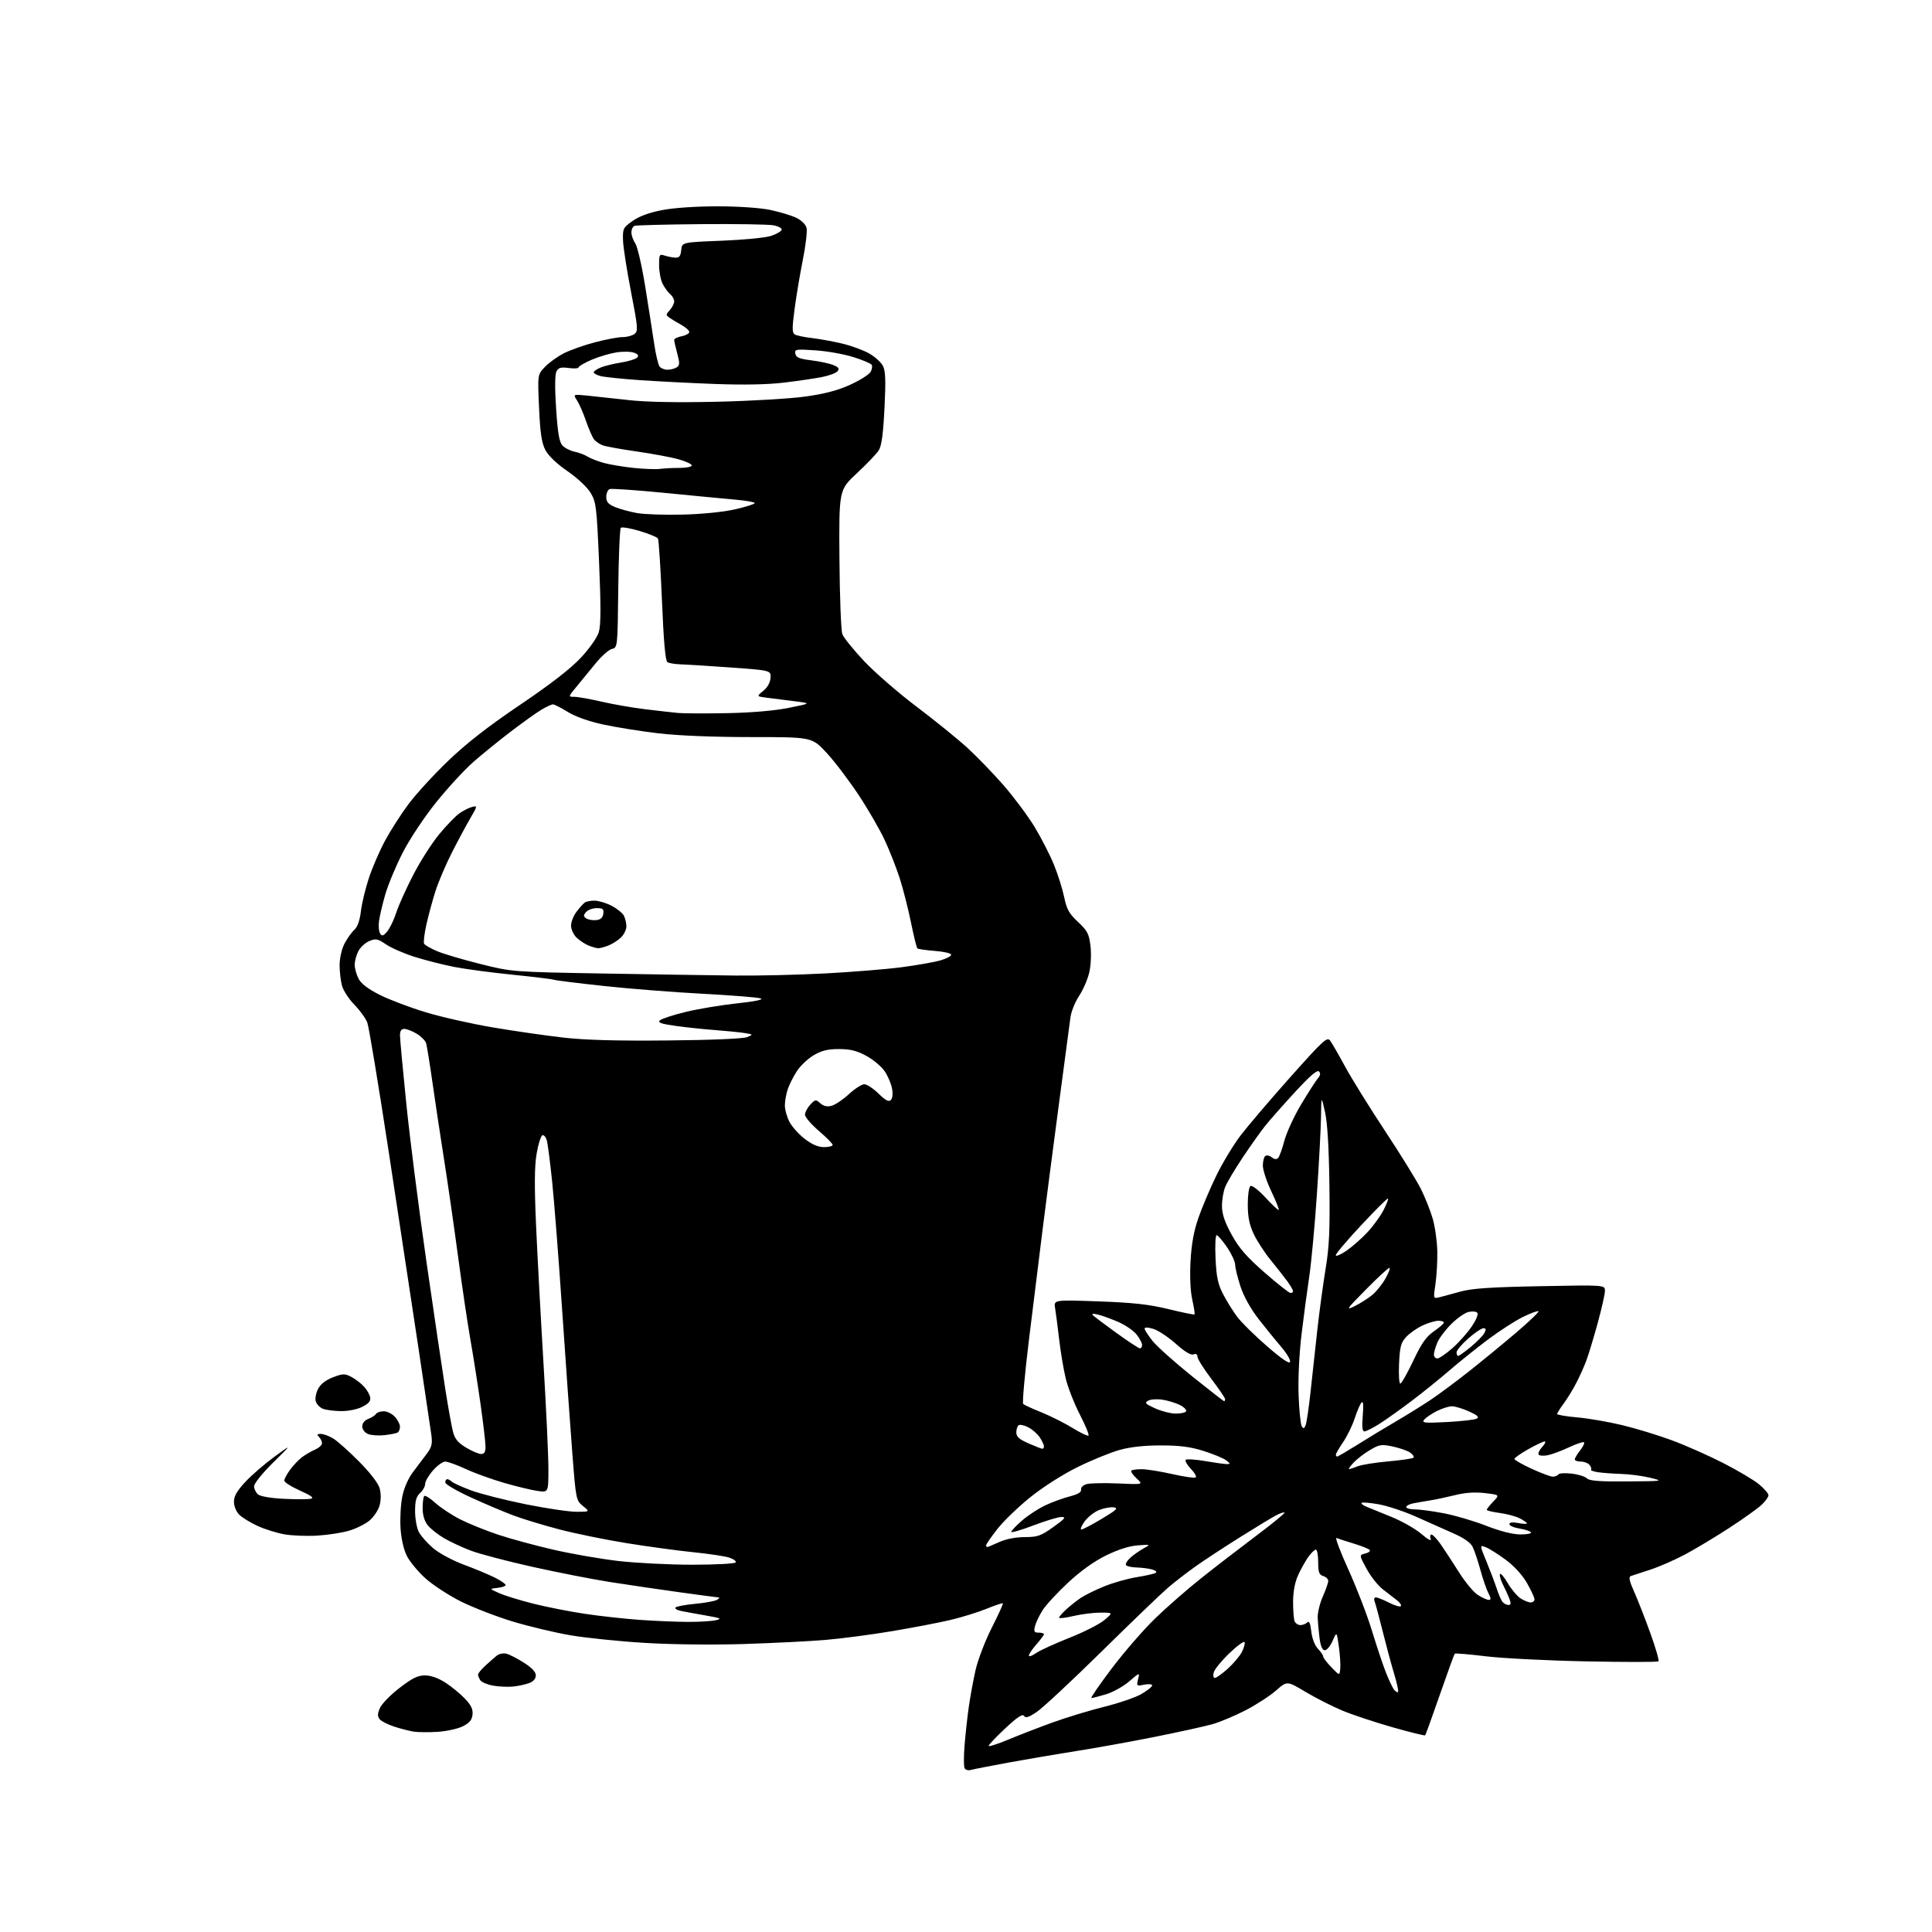 <?xml version="1.0" encoding="UTF-8" standalone="no"?>
<svg 
  version="1.1" 
  xmlns="http://www.w3.org/2000/svg" 
  xmlns:xlink="http://www.w3.org/1999/xlink" 
  xmlns:svg="http://www.w3.org/2000/svg"
  xmlns:rdf="http://www.w3.org/1999/02/22-rdf-syntax-ns#"
  xmlns:cc="http://creativecommons.org/ns#"
  xmlns:dc="http://purl.org/dc/elements/1.1/"
  viewBox="0 0 768 768"
  width="768"
  height="768"
>
<style>svg {background-color: white; }</style>"
<path stroke="none" fill="black" fill-rule="evenodd" d="M385.83,703.60C384.92,703.86 383.85,703.57 383.46,702.94C383.08,702.31 383.07,698.13 383.44,693.65C383.81,689.17 384.56,682.35 385.11,678.50C385.65,674.65 386.85,668.12 387.77,664.00C388.70,659.85 391.58,652.30 394.23,647.09C396.86,641.91 398.85,637.52 398.67,637.34C398.49,637.15 395.53,638.14 392.11,639.54C388.68,640.93 382.19,642.93 377.69,643.99C373.18,645.05 362.75,647.05 354.50,648.43C346.25,649.82 334.32,651.38 328.00,651.91C321.68,652.44 307.05,653.16 295.50,653.53C283.22,653.91 266.90,653.72 256.22,653.07C246.16,652.46 232.88,651.09 226.72,650.04C220.55,648.98 210.18,646.51 203.68,644.54C197.18,642.56 187.94,638.98 183.15,636.58C178.36,634.17 172.07,630.07 169.17,627.46C166.27,624.86 162.95,620.87 161.79,618.61C160.47,616.04 159.51,611.87 159.22,607.47C158.97,603.61 159.29,597.90 159.94,594.80C160.66,591.32 162.34,587.55 164.31,584.99C166.06,582.70 168.53,579.43 169.78,577.72C171.68,575.13 171.96,573.85 171.42,570.05C171.07,567.55 168.83,552.45 166.44,536.50C164.05,520.55 158.73,485.45 154.62,458.50C150.51,431.55 146.64,408.15 146.01,406.50C145.39,404.85 143.10,401.68 140.93,399.45C138.75,397.22 136.53,393.85 135.99,391.96C135.44,390.06 135.00,386.35 135.00,383.72C135.00,380.98 135.81,377.32 136.89,375.21C137.94,373.17 139.69,370.69 140.79,369.69C142.11,368.50 143.02,365.97 143.47,362.19C143.85,359.06 145.28,353.12 146.65,349.00C148.01,344.88 150.88,338.24 153.02,334.26C155.16,330.28 159.33,323.75 162.30,319.76C165.26,315.77 172.37,308.00 178.10,302.50C185.43,295.46 193.90,288.86 206.66,280.23C218.83,272.01 226.79,265.84 230.86,261.50C234.39,257.71 237.38,253.45 238.04,251.25C238.87,248.50 238.90,241.10 238.15,223.69C237.21,201.57 236.97,199.61 234.82,195.98C233.46,193.70 229.62,190.08 225.58,187.29C221.18,184.25 217.96,181.15 216.75,178.80C215.30,175.97 214.72,172.05 214.28,162.02C213.69,148.93 213.69,148.93 216.60,145.87C218.19,144.19 221.58,141.75 224.12,140.45C226.67,139.16 232.27,137.17 236.56,136.05C240.86,134.92 245.78,134.00 247.50,134.00C249.21,134.00 251.35,133.44 252.23,132.75C253.71,131.61 253.59,130.16 250.84,116.00C249.18,107.47 247.75,98.28 247.66,95.57C247.51,90.88 247.70,90.49 251.50,87.81C254.17,85.93 258.12,84.49 263.34,83.49C268.03,82.60 276.86,82.01 285.34,82.02C293.72,82.03 302.25,82.62 306.23,83.46C309.93,84.25 314.55,85.64 316.49,86.56C318.59,87.56 320.26,89.20 320.62,90.61C320.94,91.91 320.28,97.59 319.15,103.24C318.02,108.88 316.54,117.70 315.86,122.82C314.85,130.41 314.86,132.30 315.92,132.95C316.63,133.39 319.75,134.04 322.86,134.40C325.96,134.76 331.43,135.76 335.00,136.63C338.57,137.50 343.32,139.25 345.54,140.52C347.76,141.79 350.19,143.98 350.94,145.38C352.01,147.38 352.15,151.00 351.60,162.22C351.09,172.47 350.45,177.21 349.33,179.00C348.46,180.38 344.55,184.48 340.63,188.12C333.50,194.75 333.50,194.75 333.69,222.15C333.80,237.23 334.32,250.70 334.85,252.10C335.38,253.49 339.26,258.30 343.48,262.79C347.70,267.27 357.08,275.42 364.33,280.89C371.57,286.36 380.62,293.69 384.44,297.17C388.25,300.65 394.79,307.41 398.96,312.19C403.12,316.98 408.69,324.45 411.32,328.80C413.95,333.16 417.38,339.86 418.95,343.71C420.52,347.56 422.35,353.36 423.02,356.60C424.03,361.47 424.98,363.17 428.53,366.49C432.26,369.99 432.90,371.20 433.48,376.00C433.86,379.12 433.66,383.65 433.02,386.47C432.40,389.21 430.59,393.42 428.99,395.83C427.40,398.23 425.84,402.07 425.53,404.35C425.23,406.63 423.15,422.23 420.92,439.00C418.69,455.77 415.79,478.05 414.48,488.50C413.17,498.95 410.72,518.72 409.04,532.44C407.36,546.16 406.33,557.71 406.74,558.11C407.16,558.50 410.43,560.00 414.00,561.43C417.57,562.87 423.12,565.66 426.32,567.62C429.51,569.59 432.38,570.95 432.70,570.64C433.01,570.33 431.45,566.57 429.25,562.29C427.04,558.00 424.52,551.58 423.65,548.00C422.79,544.42 421.61,537.45 421.04,532.50C420.47,527.55 419.74,521.97 419.43,520.09C418.85,516.68 418.85,516.68 436.67,517.32C450.54,517.82 456.72,518.50 464.50,520.40C469.99,521.74 474.65,522.69 474.84,522.50C475.02,522.31 474.63,519.69 473.95,516.67C473.19,513.25 472.93,507.48 473.26,501.34C473.64,494.40 474.58,489.29 476.43,484.00C477.87,479.88 481.05,472.38 483.51,467.33C485.96,462.29 490.31,455.09 493.17,451.33C496.04,447.58 504.92,437.16 512.91,428.19C526.15,413.35 527.56,412.05 528.77,413.69C529.50,414.69 532.17,419.32 534.71,424.00C537.24,428.68 544.36,440.15 550.53,449.50C556.70,458.85 563.12,469.22 564.79,472.55C566.46,475.88 568.59,481.22 569.52,484.42C570.45,487.61 571.27,493.44 571.35,497.36C571.43,501.29 571.10,507.15 570.62,510.39C569.74,516.27 569.74,516.28 572.12,515.70C573.43,515.38 577.20,514.36 580.50,513.44C585.11,512.16 592.45,511.66 612.25,511.28C638.00,510.78 638.00,510.78 637.99,513.14C637.99,514.44 636.68,520.23 635.09,526.00C633.50,531.77 631.52,538.33 630.70,540.57C629.89,542.81 628.08,546.86 626.69,549.57C625.30,552.28 623.00,556.05 621.58,557.94C620.16,559.84 619.00,561.69 619.00,562.07C619.00,562.44 622.62,563.06 627.04,563.44C631.46,563.83 639.56,565.23 645.04,566.56C650.53,567.89 659.40,570.60 664.76,572.60C670.12,574.59 679.23,578.63 685.00,581.58C690.77,584.53 697.19,588.33 699.25,590.04C701.31,591.75 703.00,593.70 703.00,594.39C703.00,595.07 701.76,596.79 700.25,598.21C698.74,599.63 693.00,603.72 687.50,607.31C682.00,610.89 674.12,615.63 670.00,617.84C665.88,620.05 659.58,622.81 656.00,623.97C652.42,625.13 648.94,626.28 648.25,626.51C647.34,626.82 647.70,628.50 649.59,632.72C651.01,635.90 653.91,643.29 656.02,649.15C658.14,655.01 659.60,660.07 659.27,660.40C658.94,660.73 646.03,660.74 630.59,660.42C615.14,660.11 597.15,659.20 590.61,658.40C584.07,657.60 578.53,657.13 578.30,657.37C578.06,657.60 575.40,664.92 572.38,673.62C569.36,682.32 566.72,689.61 566.52,689.82C566.31,690.02 560.47,688.58 553.53,686.61C546.60,684.64 537.64,681.66 533.62,679.99C529.60,678.31 523.01,674.97 518.97,672.55C511.63,668.16 511.63,668.16 507.28,671.98C504.89,674.09 499.46,677.61 495.22,679.82C490.97,682.02 485.02,684.52 482.00,685.38C478.98,686.24 468.62,688.52 459.00,690.44C449.38,692.36 435.43,694.88 428.00,696.04C420.57,697.21 408.43,699.27 401.00,700.63C393.57,702.00 386.75,703.33 385.83,703.60zM400.75,691.54C405.01,689.76 413.00,686.68 418.50,684.68C424.00,682.69 433.23,679.89 439.00,678.46C444.77,677.03 451.41,674.75 453.75,673.39C456.09,672.03 458.00,670.50 458.00,669.98C458.00,669.47 456.58,669.33 454.85,669.68C451.82,670.29 451.73,670.21 452.40,667.53C453.10,664.76 453.10,664.76 448.84,668.40C446.50,670.41 442.35,672.71 439.61,673.52C436.88,674.34 434.28,675.00 433.84,675.00C433.41,675.00 437.04,669.71 441.92,663.25C446.80,656.79 454.55,647.85 459.14,643.40C463.74,638.94 472.00,631.72 477.50,627.35C483.00,622.98 492.80,615.42 499.28,610.56C505.75,605.70 510.86,601.52 510.62,601.28C510.38,601.05 508.91,601.52 507.34,602.33C505.78,603.14 499.32,607.05 493.00,611.02C486.68,614.98 478.69,620.22 475.26,622.66C471.83,625.09 466.88,628.92 464.26,631.17C461.64,633.41 449.77,644.82 437.88,656.52C425.99,668.23 414.37,679.05 412.05,680.58C408.86,682.70 407.66,683.06 407.06,682.09C406.49,681.18 404.39,682.58 399.63,687.02C395.99,690.44 393.00,693.58 393.00,694.00C393.00,694.43 396.49,693.32 400.75,691.54zM173.87,688.44C170.36,688.65 166.15,688.61 164.50,688.36C162.85,688.11 159.40,687.22 156.83,686.40C154.26,685.57 151.61,684.24 150.96,683.45C150.02,682.32 150.03,681.34 150.98,679.04C151.66,677.41 155.15,673.81 158.74,671.04C163.86,667.09 166.06,666.00 168.94,666.00C171.28,666.00 174.22,667.04 177.05,668.87C179.50,670.45 183.00,673.32 184.83,675.25C187.32,677.88 188.07,679.48 187.83,681.63C187.58,683.78 186.59,684.94 183.87,686.28C181.87,687.25 177.37,688.23 173.87,688.44zM555.76,672.58C556.02,672.32 555.30,669.04 554.17,665.30C553.04,661.56 551.01,654.00 549.64,648.50C548.28,643.00 546.85,637.71 546.48,636.75C546.06,635.70 546.24,635.00 546.93,635.00C547.56,635.00 549.91,635.93 552.14,637.07C554.37,638.21 556.49,638.84 556.85,638.48C557.21,638.12 556.53,637.08 555.35,636.16C554.17,635.25 551.62,633.28 549.69,631.78C547.76,630.28 544.85,626.61 543.23,623.60C540.27,618.15 540.27,618.15 542.78,617.52C544.19,617.17 544.90,616.52 544.39,616.06C543.90,615.60 541.02,614.47 538.00,613.55C534.98,612.63 531.95,611.65 531.28,611.37C530.61,611.08 532.74,616.74 536.01,623.94C539.28,631.13 543.50,642.08 545.38,648.26C547.26,654.44 549.78,661.97 550.98,665.00C552.18,668.02 553.64,671.07 554.23,671.77C554.81,672.47 555.50,672.84 555.76,672.58zM204.19,670.41C202.16,670.65 198.55,670.50 196.16,670.09C193.78,669.68 191.43,668.70 190.93,667.92C190.44,667.14 190.02,666.13 190.02,665.67C190.01,665.22 191.30,663.64 192.89,662.17C194.48,660.70 196.53,658.90 197.45,658.16C198.37,657.42 200.10,657.06 201.31,657.37C202.51,657.67 205.64,659.28 208.25,660.94C211.39,662.93 213.00,664.65 213.00,666.00C213.00,667.28 212.04,668.42 210.44,669.02C209.03,669.56 206.22,670.18 204.19,670.41zM482.93,667.00C483.52,667.00 485.82,665.35 488.06,663.33C490.30,661.30 492.80,658.35 493.63,656.76C494.45,655.17 494.96,653.38 494.76,652.79C494.57,652.20 491.87,654.14 488.77,657.11C485.67,660.07 482.85,663.51 482.50,664.75C482.13,666.07 482.30,667.00 482.93,667.00zM532.77,663.32C532.92,661.77 532.67,657.80 532.21,654.50C531.37,648.50 531.37,648.50 529.74,652.25C528.84,654.31 527.45,656.00 526.64,656.00C525.66,656.00 524.98,654.45 524.55,651.25C524.21,648.64 523.87,644.92 523.81,642.99C523.74,641.06 524.66,637.29 525.85,634.61C527.03,631.94 528.00,629.16 528.00,628.44C528.00,627.72 527.10,626.85 526.00,626.50C524.36,625.98 524.00,624.99 524.00,620.93C524.00,618.22 523.58,616.00 523.07,616.00C522.56,616.00 521.20,617.32 520.05,618.93C518.91,620.54 517.08,623.80 516.01,626.18C514.75,628.95 514.04,632.72 514.02,636.67C514.01,640.06 514.27,643.55 514.61,644.42C514.94,645.29 515.98,646.00 516.91,646.00C517.84,646.00 519.08,645.52 519.66,644.94C520.41,644.19 520.88,645.23 521.25,648.50C521.56,651.26 522.62,654.03 523.88,655.38C525.05,656.62 526.00,658.03 526.00,658.52C526.00,659.01 527.46,660.92 529.25,662.77C532.50,666.14 532.50,666.14 532.77,663.32zM411.75,657.19C413.26,656.12 419.23,653.38 425.00,651.10C430.77,648.83 437.07,645.64 439.00,644.01C442.50,641.05 442.50,641.05 437.50,641.04C434.75,641.04 429.91,641.64 426.75,642.38C423.59,643.13 421.00,643.43 421.00,643.06C421.00,642.68 422.24,641.24 423.75,639.85C425.26,638.46 427.85,636.40 429.50,635.27C431.15,634.14 435.41,632.04 438.96,630.60C442.51,629.15 448.32,627.51 451.88,626.94C455.43,626.37 458.82,625.61 459.41,625.25C460.01,624.88 459.38,624.28 457.99,623.89C456.62,623.51 453.84,623.15 451.81,623.10C449.78,623.04 447.88,622.62 447.59,622.15C447.30,621.68 448.06,620.38 449.28,619.27C450.50,618.15 452.85,616.49 454.50,615.58C457.50,613.91 457.50,613.91 452.24,614.31C448.82,614.57 444.38,615.99 439.58,618.36C434.82,620.71 429.43,624.59 424.47,629.22C420.23,633.18 415.70,638.09 414.42,640.13C413.13,642.17 411.79,645.00 411.43,646.42C410.89,648.58 411.12,649.00 412.89,649.00C414.05,649.00 415.00,649.28 415.00,649.62C415.00,649.96 413.65,651.77 412.00,653.65C410.35,655.53 409.00,657.53 409.00,658.10C409.00,658.67 410.24,658.26 411.75,657.19zM273.50,644.73C277.90,644.75 282.85,644.45 284.50,644.07C287.11,643.48 286.58,643.23 280.50,642.17C276.65,641.50 272.26,640.70 270.74,640.39C269.22,640.09 268.20,639.48 268.48,639.04C268.75,638.60 272.26,637.93 276.28,637.55C280.31,637.18 284.25,636.45 285.05,635.95C285.85,635.44 286.16,635.02 285.74,635.02C285.33,635.01 278.35,634.08 270.24,632.96C262.13,631.84 249.65,630.00 242.50,628.88C235.35,627.76 221.40,625.02 211.50,622.81C201.60,620.60 190.69,617.73 187.26,616.44C183.83,615.15 178.99,612.91 176.51,611.45C174.02,610.00 171.09,607.66 170.00,606.27C168.72,604.65 168.00,602.21 168.00,599.53C168.00,597.22 168.29,595.04 168.65,594.68C169.01,594.33 171.02,595.59 173.12,597.49C175.22,599.39 179.67,602.32 183.00,604.00C186.33,605.68 193.02,608.38 197.86,610.01C202.70,611.63 212.54,614.31 219.73,615.97C226.92,617.64 238.58,619.67 245.64,620.50C252.71,621.32 266.00,622.00 275.18,622.00C284.37,622.00 292.14,621.59 292.45,621.08C292.76,620.57 291.55,619.70 289.76,619.14C287.97,618.58 281.55,617.63 275.50,617.02C269.45,616.41 257.52,614.79 249.00,613.41C240.47,612.03 228.42,609.56 222.21,607.93C215.99,606.29 207.89,603.83 204.21,602.46C200.52,601.09 192.89,597.86 187.25,595.28C181.61,592.71 177.00,590.01 177.00,589.30C177.00,588.58 177.36,588.00 177.80,588.00C178.24,588.00 179.03,588.43 179.55,588.95C180.07,589.47 183.49,591.03 187.13,592.40C190.78,593.77 200.57,596.27 208.90,597.95C217.22,599.63 226.39,600.98 229.27,600.96C234.50,600.93 234.50,600.93 231.73,598.66C228.99,596.42 228.94,596.17 227.49,577.44C226.69,567.03 224.88,541.62 223.48,521.00C222.08,500.38 220.29,477.35 219.50,469.83C218.72,462.31 217.78,454.98 217.42,453.53C217.06,452.09 216.25,451.08 215.63,451.28C215.01,451.49 213.97,454.77 213.32,458.58C212.46,463.66 212.40,471.21 213.09,487.00C213.61,498.82 214.93,523.33 216.02,541.47C217.11,559.60 218.00,578.67 218.00,583.85C218.00,593.27 218.00,593.27 213.75,592.68C211.41,592.36 205.45,590.93 200.50,589.50C195.55,588.07 188.64,585.58 185.14,583.95C181.64,582.33 177.97,581.00 176.99,581.00C176.01,581.00 173.81,582.59 172.10,584.53C170.40,586.48 169.00,588.88 169.00,589.88C169.00,590.88 168.10,592.50 167.00,593.50C165.47,594.88 165.00,596.58 165.00,600.70C165.00,603.67 165.66,607.38 166.47,608.95C167.28,610.52 169.84,613.42 172.15,615.39C174.52,617.43 179.85,620.29 184.42,622.00C188.87,623.65 194.41,625.97 196.75,627.14C199.09,628.32 201.00,629.64 201.00,630.08C201.00,630.51 199.54,631.02 197.75,631.21C194.50,631.55 194.50,631.55 198.45,633.31C200.63,634.28 206.70,636.15 211.95,637.47C217.20,638.79 226.45,640.62 232.50,641.52C238.55,642.43 248.45,643.51 254.50,643.94C260.55,644.36 269.10,644.72 273.50,644.73zM599.60,638.00C600.63,638.00 600.72,637.40 600.00,635.49C599.47,634.11 598.33,631.61 597.46,629.93C596.59,628.24 596.04,626.37 596.25,625.76C596.45,625.16 597.81,626.70 599.27,629.19C600.72,631.68 603.05,634.46 604.42,635.36C605.80,636.26 607.62,637.00 608.46,637.00C609.31,637.00 610.00,636.44 609.99,635.75C609.99,635.06 608.63,632.15 606.99,629.28C605.14,626.06 601.89,622.50 598.52,620.01C595.50,617.79 591.94,615.55 590.60,615.04C588.16,614.11 588.16,614.11 590.92,620.80C592.44,624.49 594.26,629.30 594.97,631.50C595.68,633.70 596.71,636.06 597.25,636.75C597.80,637.44 598.85,638.00 599.60,638.00zM591.78,635.98C592.78,636.00 592.75,635.41 591.64,633.25C590.86,631.74 589.43,627.58 588.46,624.00C587.48,620.42 586.11,616.34 585.40,614.91C584.56,613.21 581.95,611.38 577.81,609.56C574.34,608.03 567.67,605.07 563.00,602.96C558.33,600.86 551.64,598.63 548.15,598.00C544.65,597.38 541.56,597.11 541.27,597.40C540.98,597.69 541.81,598.37 543.12,598.92C544.43,599.46 548.93,601.30 553.11,602.99C557.30,604.69 562.68,607.74 565.06,609.79C567.66,612.00 569.13,612.80 568.73,611.75C568.36,610.79 568.50,610.00 569.03,610.00C569.55,610.00 571.23,611.78 572.74,613.95C574.26,616.12 577.50,621.08 579.95,624.97C582.39,628.87 585.77,632.93 587.45,634.01C589.13,635.09 591.07,635.97 591.78,635.98zM392.39,615.00C392.61,615.00 394.74,614.11 397.14,613.02C399.85,611.79 403.70,611.04 407.33,611.02C412.51,611.00 413.77,610.56 418.74,607.00C423.38,603.68 423.92,603.01 421.91,603.03C420.59,603.05 415.56,604.56 410.75,606.40C405.94,608.23 402.00,609.37 402.00,608.94C402.00,608.51 403.91,606.49 406.25,604.46C408.59,602.42 412.74,599.71 415.47,598.42C418.20,597.13 422.59,595.52 425.22,594.85C428.49,594.01 429.92,593.15 429.75,592.13C429.61,591.26 430.56,590.34 432.00,589.95C433.38,589.57 439.00,589.46 444.50,589.70C454.50,590.15 454.50,590.15 451.81,587.68C450.34,586.32 449.40,584.93 449.73,584.60C450.06,584.27 451.95,584.01 453.92,584.03C455.89,584.04 461.30,584.91 465.95,585.96C470.60,587.01 474.80,587.63 475.28,587.33C475.77,587.03 474.92,585.48 473.40,583.90C471.89,582.32 470.96,580.70 471.35,580.31C471.74,579.92 475.21,580.14 479.05,580.80C482.89,581.46 486.79,582.00 487.71,582.00C489.15,582.00 489.12,581.80 487.44,580.51C486.37,579.68 482.35,578.02 478.50,576.80C473.23,575.13 469.03,574.58 461.50,574.58C454.86,574.57 449.32,575.18 445.00,576.39C441.43,577.39 434.00,580.42 428.50,583.12C422.73,585.94 414.80,590.98 409.77,595.00C404.97,598.84 399.01,604.57 396.52,607.74C394.04,610.91 392.00,613.84 392.00,614.25C392.00,614.66 392.18,615.00 392.39,615.00zM126.11,610.43C121.92,610.68 116.04,610.45 113.04,609.92C110.04,609.39 105.25,607.89 102.39,606.58C99.54,605.27 96.26,603.26 95.10,602.10C93.89,600.89 93.00,598.72 93.00,596.96C93.00,594.72 94.21,592.62 97.57,589.03C100.08,586.34 105.29,581.85 109.13,579.04C116.13,573.94 116.13,573.94 108.57,581.40C104.31,585.61 101.00,589.72 101.00,590.81C101.00,591.88 101.72,593.35 102.59,594.07C103.53,594.85 107.73,595.56 112.89,595.81C117.67,596.04 122.47,596.02 123.55,595.78C124.96,595.45 123.78,594.56 119.25,592.53C115.81,591.00 113.00,589.21 113.00,588.56C113.00,587.92 114.06,585.96 115.34,584.21C116.63,582.46 118.77,580.22 120.09,579.23C121.42,578.23 123.74,576.89 125.25,576.23C126.76,575.58 128.00,574.45 128.00,573.72C128.00,572.99 127.46,571.86 126.80,571.20C125.87,570.27 126.03,570.00 127.55,570.00C128.62,570.01 130.85,570.84 132.50,571.85C134.15,572.86 138.76,576.98 142.75,581.00C147.21,585.50 150.35,589.60 150.92,591.65C151.49,593.72 151.48,596.31 150.89,598.44C150.37,600.33 148.58,603.01 146.92,604.41C145.26,605.81 141.61,607.63 138.81,608.46C136.01,609.30 130.29,610.18 126.11,610.43zM604.31,609.96C606.95,609.98 608.88,609.61 608.58,609.13C608.29,608.65 606.23,607.97 604.02,607.62C601.81,607.27 600.00,606.48 600.00,605.88C600.00,605.16 601.22,605.01 603.50,605.43C605.42,605.80 607.00,605.86 607.00,605.57C607.00,605.29 605.72,604.39 604.16,603.58C602.59,602.77 598.99,601.80 596.16,601.43C593.32,601.05 591.00,600.49 591.00,600.18C591.00,599.86 592.16,598.40 593.58,596.91C596.17,594.22 596.17,594.22 590.27,593.53C586.30,593.07 582.44,593.33 578.44,594.33C575.17,595.14 570.70,596.09 568.50,596.44C566.30,596.78 563.26,597.31 561.75,597.61C560.24,597.91 559.00,598.57 559.00,599.08C559.00,599.59 560.53,600.00 562.39,600.00C564.25,600.00 569.43,600.69 573.89,601.54C578.36,602.39 585.94,604.62 590.75,606.50C596.27,608.66 601.28,609.94 604.31,609.96zM429.88,608.00C430.43,608.00 434.08,606.09 437.98,603.75C443.95,600.17 444.69,599.45 442.64,599.19C441.30,599.02 438.65,599.54 436.75,600.33C434.85,601.12 432.30,603.17 431.08,604.89C429.86,606.60 429.32,608.00 429.88,608.00zM646.82,588.89C661.27,588.78 661.41,588.76 656.00,587.44C652.98,586.70 647.80,586.01 644.50,585.91C641.20,585.81 637.02,585.50 635.22,585.23C633.41,584.95 632.17,584.49 632.46,584.21C632.75,583.92 632.48,583.08 631.87,582.34C631.26,581.60 629.69,581.00 628.38,581.00C627.07,581.00 626.00,580.61 626.00,580.13C626.00,579.66 626.95,578.06 628.11,576.58C629.28,575.10 629.98,573.65 629.68,573.34C629.38,573.04 626.74,573.91 623.81,575.28C620.89,576.65 617.08,578.08 615.35,578.45C613.61,578.81 611.94,578.71 611.63,578.21C611.32,577.71 611.97,576.33 613.07,575.15C614.18,573.97 614.60,573.00 614.02,573.00C613.44,573.00 610.50,574.39 607.48,576.10C604.47,577.80 602.00,579.53 602.00,579.95C602.00,580.36 605.07,582.12 608.83,583.85C612.59,585.58 616.38,587.00 617.27,587.00C618.16,587.00 619.13,586.60 619.43,586.12C619.72,585.64 622.10,585.48 624.71,585.78C627.32,586.07 630.06,586.92 630.80,587.66C631.81,588.67 635.74,588.97 646.82,588.89zM536.26,584.00C536.60,584.00 538.14,583.49 539.68,582.88C541.23,582.26 546.72,581.38 551.88,580.92C557.04,580.46 561.53,579.80 561.88,579.46C562.22,579.12 561.66,578.22 560.64,577.48C559.62,576.73 556.52,575.63 553.76,575.04C549.18,574.06 548.37,574.18 544.62,576.39C542.35,577.72 539.41,579.98 538.08,581.40C536.74,582.83 535.93,584.00 536.26,584.00zM531.56,579.00C531.86,579.00 535.57,576.82 539.81,574.17C544.04,571.51 550.88,567.37 555.00,564.97C559.12,562.56 565.20,558.80 568.50,556.60C571.80,554.41 578.77,549.23 584.00,545.09C589.23,540.96 597.68,534.02 602.79,529.66C607.90,525.31 611.86,521.52 611.58,521.24C611.30,520.96 608.50,521.99 605.37,523.52C602.24,525.05 595.87,529.18 591.21,532.69C586.56,536.20 579.77,541.66 576.12,544.81C572.48,547.97 565.84,553.33 561.37,556.72C556.90,560.11 551.08,564.26 548.43,565.94C545.78,567.62 543.06,569.00 542.40,569.00C541.53,569.00 541.34,567.26 541.72,562.75C542.07,558.58 541.92,556.83 541.25,557.50C540.70,558.05 539.49,560.84 538.56,563.69C537.64,566.54 535.57,570.82 533.96,573.19C532.35,575.56 531.03,577.84 531.02,578.25C531.01,578.66 531.25,579.00 531.56,579.00zM191.25,577.99C192.52,578.00 193.00,577.20 193.00,575.05C193.00,573.42 192.09,565.66 190.97,557.80C189.85,549.93 188.06,538.55 186.99,532.50C185.92,526.45 183.68,511.38 182.02,499.00C180.36,486.62 177.86,469.30 176.46,460.50C175.06,451.70 173.03,438.20 171.94,430.50C170.84,422.80 169.69,415.68 169.39,414.68C169.08,413.68 167.40,411.99 165.66,410.93C163.92,409.87 161.71,409.01 160.75,409.00C159.54,409.00 159.00,409.79 159.00,411.55C159.00,412.96 160.13,425.22 161.52,438.80C162.90,452.39 166.50,480.60 169.51,501.50C172.53,522.40 175.92,545.35 177.06,552.50C178.19,559.65 179.55,567.17 180.09,569.21C180.82,572.02 182.08,573.54 185.28,575.45C187.60,576.84 190.29,577.99 191.25,577.99zM414.25,575.90C414.66,575.96 415.00,575.53 415.00,574.96C415.00,574.40 414.26,572.80 413.35,571.41C412.44,570.03 410.41,568.23 408.82,567.41C407.24,566.59 405.50,566.19 404.97,566.52C404.44,566.85 404.00,568.13 404.00,569.37C404.00,571.11 405.10,572.11 408.75,573.72C411.36,574.86 413.84,575.85 414.25,575.90zM152.83,570.50C150.45,570.76 147.49,570.55 146.25,570.02C144.96,569.47 144.00,568.19 144.00,567.01C144.00,565.76 144.94,564.59 146.40,564.04C147.72,563.53 149.10,562.65 149.46,562.06C149.82,561.48 151.20,561.00 152.52,561.00C153.84,561.00 155.84,561.98 156.96,563.19C158.08,564.39 159.00,566.17 159.00,567.13C159.00,568.09 158.59,569.14 158.08,569.45C157.58,569.76 155.22,570.23 152.83,570.50zM519.04,566.42C519.43,565.36 520.28,559.55 520.94,553.50C521.59,547.45 522.80,536.42 523.62,529.00C524.44,521.58 525.93,510.55 526.93,504.50C528.40,495.64 528.70,489.12 528.46,471.00C528.26,455.90 527.68,446.36 526.70,442.00C525.24,435.50 525.24,435.50 525.12,444.00C525.05,448.68 524.31,462.62 523.47,475.00C522.63,487.38 521.27,502.00 520.44,507.50C519.61,513.00 518.23,523.35 517.37,530.50C516.46,538.08 515.98,548.10 516.21,554.53C516.43,560.60 517.00,566.19 517.47,566.95C518.16,568.07 518.47,567.96 519.04,566.42zM575.20,565.28C580.87,564.98 586.17,564.38 587.00,563.94C588.13,563.33 587.38,562.62 584.00,561.09C581.52,559.96 578.47,559.03 577.21,559.02C575.95,559.01 573.22,559.87 571.14,560.93C569.07,561.99 566.81,563.52 566.14,564.34C565.06,565.63 566.18,565.75 575.20,565.28zM467.19,561.92C469.22,561.96 471.15,561.57 471.47,561.04C471.80,560.52 470.75,559.40 469.14,558.57C467.53,557.74 464.41,556.77 462.21,556.42C460.02,556.07 457.42,556.23 456.44,556.78C454.90,557.64 455.26,558.05 459.08,559.80C461.51,560.92 465.16,561.87 467.19,561.92zM135.50,560.94C132.75,560.90 129.53,560.48 128.34,560.00C127.15,559.52 125.89,558.22 125.54,557.11C125.18,556.01 125.59,553.77 126.43,552.14C127.44,550.19 129.46,548.61 132.36,547.50C136.30,545.99 137.05,545.98 139.63,547.32C141.21,548.14 143.47,549.87 144.66,551.15C145.85,552.44 146.98,554.40 147.16,555.50C147.41,556.94 146.54,557.97 144.00,559.24C141.98,560.26 138.38,560.97 135.50,560.94zM486.61,557.00C486.83,557.00 487.00,556.63 487.00,556.17C487.00,555.72 484.52,552.08 481.50,548.09C478.48,544.10 476.00,540.14 476.00,539.31C476.00,538.33 475.43,538.00 474.41,538.40C473.38,538.79 470.93,537.32 467.40,534.16C464.41,531.50 460.40,528.84 458.48,528.26C456.29,527.58 455.00,527.55 455.00,528.16C455.00,528.70 456.46,530.94 458.25,533.15C460.04,535.35 467.06,541.62 473.86,547.08C480.66,552.53 486.40,557.00 486.61,557.00zM556.64,549.99C557.11,549.99 559.42,545.93 561.77,540.97C565.08,533.97 566.91,531.35 569.98,529.23C572.15,527.73 573.94,526.16 573.96,525.75C573.98,525.34 572.99,525.01 571.75,525.02C570.51,525.03 567.70,525.87 565.50,526.89C563.30,527.91 560.38,529.95 559.00,531.44C556.87,533.76 556.46,535.30 556.15,542.08C555.95,546.43 556.17,550.00 556.64,549.99zM512.83,541.36C513.02,540.56 511.44,537.90 509.33,535.45C507.22,533.00 503.18,528.02 500.35,524.39C497.14,520.25 494.42,515.37 493.10,511.37C491.95,507.84 491.00,503.96 491.00,502.75C491.00,501.54 489.54,498.40 487.75,495.77C485.96,493.15 484.11,491.00 483.63,491.00C483.15,491.00 482.96,495.16 483.20,500.25C483.55,507.71 484.14,510.47 486.23,514.50C487.66,517.25 490.18,521.30 491.84,523.50C493.49,525.70 498.81,530.94 503.67,535.15C509.55,540.25 512.61,542.32 512.83,541.36zM571.36,540.00C572.11,540.00 574.79,538.17 577.33,535.94C579.86,533.71 583.33,529.83 585.03,527.30C586.90,524.53 587.76,522.36 587.21,521.81C586.70,521.30 585.10,521.19 583.66,521.55C582.21,521.91 579.15,524.08 576.87,526.36C574.58,528.63 572.10,531.95 571.35,533.72C570.61,535.49 570.00,537.63 570.00,538.47C570.00,539.31 570.61,540.00 571.36,540.00zM579.65,539.00C580.00,539.00 582.25,537.39 584.65,535.43C587.04,533.47 589.47,530.99 590.04,529.93C590.83,528.45 590.74,528.00 589.68,528.00C588.91,528.00 586.19,529.84 583.64,532.08C581.09,534.33 579.00,536.81 579.00,537.58C579.00,538.36 579.29,539.00 579.65,539.00zM453.15,536.00C453.62,536.00 454.00,535.39 454.00,534.63C454.00,533.88 453.02,532.02 451.82,530.50C450.62,528.98 447.36,526.73 444.57,525.51C441.78,524.30 438.15,522.97 436.50,522.58C434.48,522.09 433.83,522.19 434.50,522.87C435.05,523.42 439.28,526.61 443.90,529.94C448.53,533.27 452.69,536.00 453.15,536.00zM538.62,519.15C540.88,518.02 544.03,516.00 545.62,514.67C547.20,513.33 549.54,510.39 550.81,508.12C552.09,505.85 552.75,504.00 552.29,504.00C551.83,504.00 547.64,507.87 542.98,512.60C535.10,520.59 534.79,521.05 538.62,519.15zM513.01,514.00C513.55,514.00 514.00,513.65 514.00,513.22C514.00,512.79 512.99,511.05 511.75,509.35C510.51,507.65 507.52,503.84 505.10,500.88C502.68,497.92 499.65,493.25 498.36,490.50C496.64,486.83 496.02,483.72 496.01,478.81C496.00,475.06 496.48,471.82 497.09,471.45C497.68,471.08 500.30,473.08 502.90,475.89C505.49,478.70 507.91,481.00 508.27,481.00C508.63,481.00 507.36,477.75 505.46,473.78C503.56,469.81 502.00,465.11 502.00,463.34C502.00,461.57 502.47,459.83 503.04,459.47C503.62,459.12 504.76,459.39 505.59,460.07C506.54,460.87 507.43,460.97 508.05,460.35C508.57,459.83 509.69,456.76 510.53,453.54C511.37,450.32 514.36,443.82 517.18,439.09C520.00,434.37 522.99,429.70 523.83,428.73C524.88,427.50 525.03,426.63 524.31,425.91C523.59,425.19 520.64,427.75 514.72,434.19C510.01,439.31 504.72,445.30 502.96,447.50C501.20,449.70 497.20,455.32 494.07,460.00C490.94,464.68 487.77,470.00 487.03,471.84C486.29,473.67 485.72,477.15 485.75,479.57C485.80,482.72 486.91,485.95 489.66,490.91C492.61,496.24 495.64,499.71 502.76,505.92C507.85,510.36 512.46,514.00 513.01,514.00zM535.27,497.16C537.62,495.54 541.42,492.19 543.70,489.71C545.99,487.23 548.82,483.31 550.00,481.00C551.18,478.69 551.97,476.63 551.76,476.42C551.55,476.21 546.79,480.95 541.19,486.94C535.58,492.94 531.00,498.35 531.00,498.97C531.00,499.59 532.92,498.77 535.27,497.16zM327.58,456.00C329.46,456.00 331.00,455.60 331.00,455.12C331.00,454.64 328.52,452.13 325.50,449.54C322.48,446.96 320.00,444.07 320.00,443.11C320.00,442.16 320.94,440.36 322.10,439.12C324.08,437.00 324.31,436.97 326.06,438.55C327.32,439.70 328.76,440.03 330.52,439.58C331.95,439.23 335.05,437.15 337.42,434.97C339.79,432.78 342.55,431.00 343.57,431.00C344.58,431.00 347.12,432.67 349.21,434.70C352.02,437.45 353.29,438.11 354.12,437.28C354.80,436.60 354.99,434.78 354.60,432.69C354.24,430.78 352.94,427.71 351.69,425.86C350.45,424.01 347.20,421.27 344.47,419.77C340.66,417.69 338.11,417.04 333.59,417.02C329.09,417.01 326.68,417.59 323.51,419.44C321.22,420.78 318.22,423.60 316.84,425.69C315.47,427.79 313.81,431.03 313.17,432.90C312.53,434.77 312.00,437.70 312.00,439.41C312.00,441.13 312.83,444.10 313.85,446.02C314.87,447.93 317.61,450.96 319.93,452.75C322.80,454.96 325.25,456.00 327.58,456.00zM265.50,413.60C282.80,413.44 295.51,412.90 297.00,412.27C299.48,411.24 299.47,411.22 296.00,410.65C294.07,410.34 288.90,409.82 284.50,409.49C280.10,409.17 273.03,408.43 268.79,407.84C262.89,407.03 261.36,406.51 262.29,405.62C262.95,404.99 267.55,403.48 272.50,402.27C277.45,401.07 286.64,399.53 292.93,398.86C300.06,398.10 303.63,397.36 302.43,396.90C301.37,396.49 291.05,395.66 279.50,395.05C267.95,394.44 250.18,393.04 240.00,391.94C229.82,390.84 220.89,389.73 220.13,389.46C219.38,389.19 211.96,388.29 203.63,387.45C195.31,386.61 184.90,385.22 180.50,384.36C176.10,383.49 169.08,381.71 164.89,380.39C160.71,379.08 155.58,376.85 153.50,375.44C150.15,373.16 149.39,373.01 146.81,374.08C145.21,374.74 143.25,376.55 142.45,378.09C141.65,379.64 141.00,382.07 141.00,383.50C141.00,384.93 141.69,387.43 142.53,389.05C143.56,391.04 146.29,393.13 150.95,395.47C154.74,397.38 162.96,400.50 169.22,402.39C175.47,404.29 187.60,407.02 196.17,408.46C204.73,409.90 217.31,411.71 224.12,412.48C232.68,413.45 245.44,413.80 265.50,413.60zM292.50,387.80C301.30,387.90 317.23,387.52 327.91,386.96C338.58,386.40 352.31,385.29 358.41,384.49C364.51,383.68 371.46,382.46 373.85,381.76C376.24,381.07 378.16,380.05 378.12,379.50C378.08,378.95 375.14,378.27 371.60,378.00C368.06,377.73 364.93,377.27 364.65,376.98C364.36,376.70 363.21,371.97 362.08,366.48C360.96,360.99 358.94,353.12 357.61,349.00C356.28,344.88 353.62,338.12 351.71,334.00C349.81,329.88 345.12,321.77 341.30,316.00C337.48,310.23 331.76,302.69 328.57,299.25C322.78,293.00 322.78,293.00 298.64,293.00C283.61,293.00 269.68,292.44 261.75,291.51C254.74,290.69 244.85,289.11 239.76,288.00C233.97,286.74 228.70,284.86 225.68,282.99C223.03,281.35 220.39,280.00 219.80,280.00C219.22,280.00 217.11,280.98 215.12,282.18C213.13,283.38 207.68,287.28 203.00,290.85C198.32,294.42 191.64,299.85 188.13,302.92C184.63,305.99 177.99,313.20 173.38,318.94C168.60,324.88 162.88,333.50 160.09,338.94C157.40,344.20 154.28,351.65 153.17,355.50C152.06,359.35 150.94,364.11 150.67,366.09C150.40,368.06 150.60,370.31 151.11,371.09C151.87,372.25 152.38,372.09 153.95,370.23C154.99,368.98 156.61,365.61 157.54,362.73C158.47,359.85 161.51,353.11 164.29,347.74C167.07,342.37 171.70,335.11 174.59,331.62C177.47,328.12 181.11,324.37 182.67,323.28C184.23,322.19 186.49,321.06 187.71,320.76C189.84,320.23 189.81,320.40 186.91,325.35C185.26,328.18 181.96,334.32 179.59,339.00C177.22,343.68 174.34,350.43 173.18,354.00C172.03,357.57 170.39,363.58 169.54,367.34C168.69,371.10 168.27,374.62 168.60,375.17C168.94,375.72 171.23,377.03 173.69,378.08C176.16,379.14 183.87,381.43 190.83,383.17C203.50,386.35 203.50,386.35 240.00,386.99C260.07,387.34 283.70,387.70 292.50,387.80zM237.68,376.94C237.03,376.90 235.38,376.42 234.00,375.88C232.63,375.33 230.49,373.93 229.25,372.77C228.00,371.59 227.00,369.46 227.00,367.96C227.00,366.48 228.00,363.97 229.22,362.38C230.43,360.80 231.90,359.17 232.47,358.77C233.03,358.36 234.76,358.02 236.29,358.02C237.82,358.01 240.85,358.90 243.01,360.00C245.17,361.11 247.40,362.88 247.97,363.94C248.53,365.00 249.00,366.94 249.00,368.26C249.00,369.58 247.99,371.60 246.75,372.76C245.51,373.92 243.23,375.35 241.68,375.93C240.14,376.52 238.34,376.97 237.68,376.94zM237.00,365.76C238.73,365.58 239.60,364.81 239.82,363.25C240.09,361.35 239.68,361.00 237.19,361.00C235.57,361.00 233.66,361.71 232.94,362.58C231.85,363.88 231.87,364.31 233.06,365.09C233.85,365.60 235.62,365.90 237.00,365.76zM289.00,283.49C298.80,283.30 307.81,282.53 313.50,281.39C322.50,279.59 322.50,279.59 316.00,278.77C312.43,278.32 307.52,277.70 305.09,277.39C300.68,276.83 300.68,276.83 303.38,274.66C305.07,273.31 306.15,271.38 306.29,269.50C306.50,266.50 306.50,266.50 290.50,265.34C281.70,264.71 272.70,264.14 270.50,264.08C268.30,264.02 265.96,263.63 265.31,263.21C264.49,262.69 263.81,255.02 263.14,238.75C262.59,225.72 261.87,214.61 261.54,214.06C261.20,213.52 257.92,212.17 254.23,211.06C250.55,209.96 247.20,209.40 246.79,209.81C246.38,210.22 245.92,221.10 245.77,233.99C245.50,257.36 245.50,257.41 243.25,257.96C242.01,258.25 239.08,260.85 236.75,263.72C234.41,266.60 231.00,270.76 229.17,272.97C225.83,277.00 225.83,277.00 228.34,277.00C229.71,277.00 234.59,277.87 239.17,278.93C243.75,279.99 251.55,281.34 256.50,281.94C261.45,282.54 267.30,283.20 269.50,283.41C271.70,283.62 280.48,283.65 289.00,283.49zM271.50,204.56C279.16,204.37 287.68,203.51 292.25,202.46C296.51,201.49 300.00,200.37 300.00,199.98C300.00,199.59 296.51,198.98 292.25,198.61C287.99,198.24 275.32,197.03 264.09,195.92C252.87,194.82 243.08,194.14 242.34,194.42C241.60,194.71 241.00,196.10 241.00,197.52C241.00,199.52 241.78,200.43 244.48,201.56C246.40,202.36 250.33,203.43 253.23,203.95C256.13,204.47 264.35,204.74 271.50,204.56zM262.38,186.39C263.96,186.18 267.44,186.00 270.12,186.00C272.81,186.00 275.00,185.56 275.00,185.03C275.00,184.49 272.64,183.39 269.75,182.58C266.86,181.77 259.37,180.37 253.10,179.47C246.83,178.57 240.74,177.47 239.56,177.02C238.38,176.57 236.87,175.55 236.20,174.75C235.54,173.94 234.09,170.66 232.98,167.44C231.88,164.23 230.25,160.50 229.36,159.15C227.76,156.70 227.76,156.70 233.63,157.28C236.86,157.60 244.22,158.40 250.00,159.05C256.86,159.83 268.98,160.06 285.00,159.70C298.48,159.40 314.38,158.46 320.34,157.61C328.03,156.52 333.20,155.14 338.15,152.86C341.98,151.10 345.56,148.82 346.10,147.80C346.65,146.79 346.83,145.53 346.50,145.01C346.18,144.48 342.90,143.10 339.21,141.94C335.52,140.78 328.74,139.57 324.15,139.27C316.34,138.74 315.82,138.83 316.16,140.60C316.45,142.10 317.77,142.65 322.51,143.24C325.81,143.64 329.74,144.49 331.27,145.12C333.40,145.99 333.78,146.56 332.94,147.57C332.34,148.30 329.52,149.35 326.67,149.90C323.83,150.46 317.04,151.45 311.58,152.10C305.11,152.88 295.55,153.06 284.08,152.63C274.41,152.27 260.88,151.57 254.00,151.09C247.12,150.60 240.26,149.89 238.75,149.50C237.24,149.10 236.00,148.44 236.00,148.01C236.00,147.59 237.24,146.73 238.76,146.10C240.28,145.47 243.91,144.58 246.82,144.12C249.74,143.66 252.62,142.78 253.23,142.17C254.04,141.36 253.72,140.83 252.02,140.20C250.75,139.73 247.57,139.68 244.97,140.09C242.37,140.51 237.93,141.83 235.12,143.04C232.30,144.26 230.00,145.60 230.00,146.03C230.00,146.46 228.24,146.57 226.10,146.29C222.97,145.87 222.00,146.14 221.21,147.63C220.57,148.83 220.52,154.13 221.06,162.37C221.69,172.05 222.31,175.69 223.55,177.06C224.46,178.06 226.62,179.18 228.35,179.54C230.08,179.90 232.44,180.79 233.59,181.52C234.74,182.24 237.67,183.38 240.09,184.04C242.52,184.70 247.88,185.59 252.00,186.02C256.12,186.44 260.79,186.61 262.38,186.39zM265.37,146.98C266.54,146.98 268.16,146.55 268.97,146.04C270.22,145.25 270.26,144.40 269.22,140.54C268.55,138.03 268.00,135.58 268.00,135.11C268.00,134.64 269.35,133.98 271.00,133.65C272.65,133.32 274.00,132.57 274.00,131.98C274.00,131.39 272.62,130.14 270.93,129.20C269.23,128.27 267.10,126.98 266.19,126.34C264.64,125.26 264.65,125.04 266.26,123.26C267.22,122.21 268.00,120.65 268.00,119.79C268.00,118.94 267.30,117.66 266.43,116.95C265.57,116.23 264.22,114.40 263.43,112.87C262.65,111.35 262.00,108.02 262.00,105.48C262.00,101.14 262.13,100.91 264.25,101.61C265.49,102.01 267.40,102.38 268.50,102.42C270.03,102.48 270.57,101.76 270.80,99.40C271.10,96.31 271.10,96.31 286.87,95.69C295.54,95.35 304.37,94.49 306.49,93.78C308.61,93.08 310.51,91.99 310.72,91.37C310.92,90.74 309.48,89.94 307.47,89.56C305.48,89.19 292.52,88.98 278.67,89.10C264.83,89.22 252.94,89.52 252.25,89.77C251.56,90.01 251.00,91.19 251.00,92.38C251.00,93.58 251.69,95.54 252.53,96.74C253.37,97.94 255.14,105.58 256.45,113.71C257.77,121.84 259.38,132.10 260.02,136.50C260.67,140.90 261.66,145.06 262.22,145.75C262.78,146.44 264.20,146.99 265.37,146.98z" />

</svg>